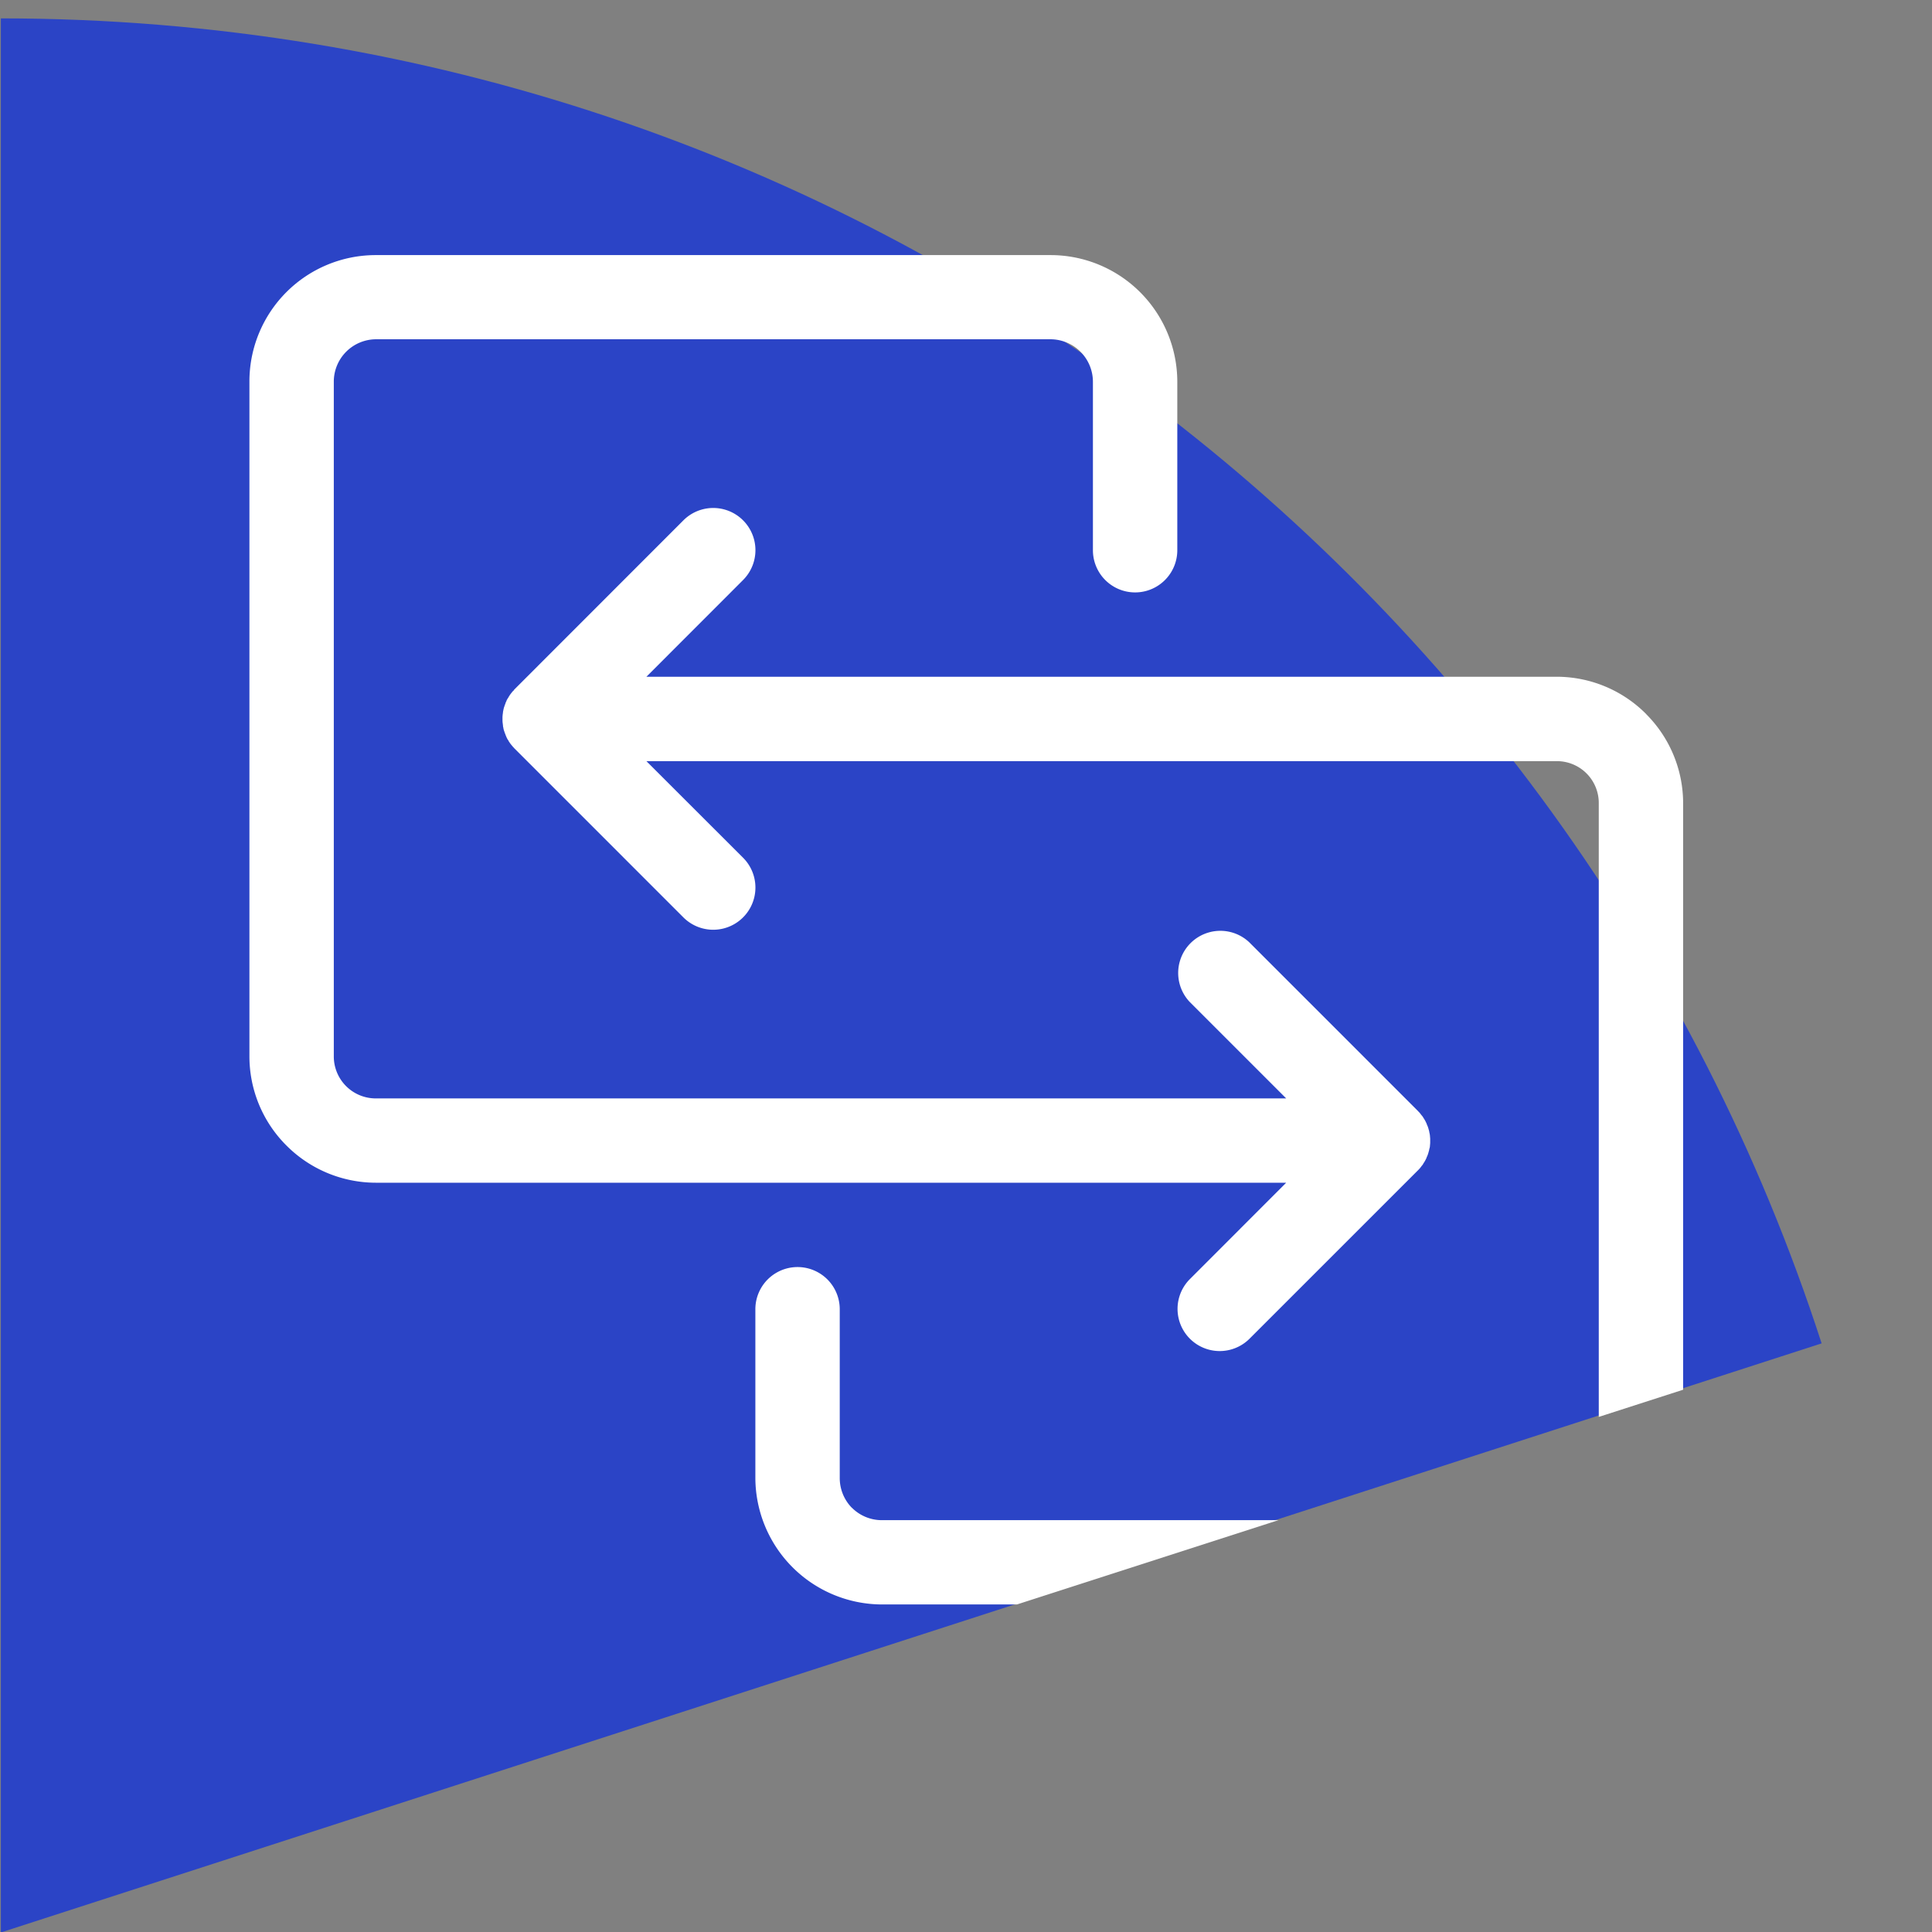 <svg xmlns="http://www.w3.org/2000/svg" xmlns:xlink="http://www.w3.org/1999/xlink" width="160" height="160" viewBox="0 0 160 160">
  <rect x="0" y="0" width="160" height="160" fill="#808080" stroke="none"/>
  <defs>
    <clipPath id="clip-path">
      <rect id="Rectangle_222" data-name="Rectangle 222" width="160" height="160" transform="translate(981 1273)" fill="#fff"/>
    </clipPath>
    <clipPath id="clip-path-2">
      <path id="Path_605" data-name="Path 605" d="M344.068,2141l159.907-51.545V1980.437H344.068Z" transform="translate(637 -1516)" fill="none" stroke="#fff" stroke-width="1"/>
    </clipPath>
    <clipPath id="clip-path-3">
      <rect id="Rectangle_189" data-name="Rectangle 189" width="118.731" height="111.75" fill="#fff"/>
    </clipPath>
  </defs>
  <g id="Mask_Group_21" data-name="Mask Group 21" transform="translate(-981 -1273)" clip-path="url(#clip-path)">
    <path id="shutterstock_125338145" d="M55.427,0v158.51l0,.006,150.788-48.786C185.593,46.1,125.937,0,55.427,0" transform="translate(925.644 1274.522)" fill="#2b44c6"/>
    <g id="Mask_Group_20" data-name="Mask Group 20" transform="translate(0 808)" clip-path="url(#clip-path-2)">
      <g id="Group_419" data-name="Group 419" transform="translate(1001.656 486.126)">
        <g id="Group_378" data-name="Group 378" transform="translate(0 -0.001)" clip-path="url(#clip-path-3)">
          <path id="Path_457" data-name="Path 457" d="M82.792,89.773a3.492,3.492,0,0,1-4.938-4.938l8.006-8.013H10.479a10.47,10.47,0,0,1-7.4-3.068l-.062-.062A10.431,10.431,0,0,1,0,66.349V10.471A10.464,10.464,0,0,1,10.479,0H66.357A10.5,10.5,0,0,1,76.843,10.471v13.97a3.494,3.494,0,1,1-6.988,0V10.471a3.524,3.524,0,0,0-3.5-3.5H10.479a3.511,3.511,0,0,0-3.491,3.5V66.349a3.476,3.476,0,0,0,3.491,3.491H85.861l-8.006-8.006A3.492,3.492,0,0,1,82.792,56.9l13.97,13.97.062.069.056.055.055.062.007.014.041.049.014.021.041.049.014.021.035.042.055.062.014.028.035.042.014.035.028.041.028.035.014.042.049.062.021.042.021.035.021.042.021.042.021.041.014.035.021.042.021.028.007.042.014.035.021.049.014.035.021.048.014.028.014.042.014.035.014.049.028.083.007.042.014.042.014.035.007.042.014.049.007.042.007.049.007.035.014.049.007.035.007.048.007.035.007.055v.028l.007.055v.028l.007.055v.021l.007.069v.367l-.007.076v.014l-.007.062v.021l-.007.062v.028l-.007.055-.007.035-.007.042-.007.035L97.718,74l-.007.042-.007.049-.007.035-.014.049-.007.035-.014.041-.014.042-.007.042-.028.083-.014.049-.014.035-.014.042-.014.035-.021.042-.014.042L97.5,74.7l-.014.035-.007.049-.021.028-.021.042-.014.035-.021.042-.021.035L97.365,75l-.021.035-.021.042-.049.062-.014.042-.028.035-.028.041-.014.035-.035.049-.014.021-.055.062-.035.049-.014.021L97,75.54l-.014.014-.041.055-.007.014-.055.055-.056.062-.062.062ZM32.877,34.919h75.375a10.463,10.463,0,0,1,7.4,3.068l.062.069a10.444,10.444,0,0,1,3.02,7.342v55.878a10.476,10.476,0,0,1-10.479,10.472H52.381A10.511,10.511,0,0,1,41.9,101.277V87.3a3.494,3.494,0,0,1,6.988,0v13.977a3.519,3.519,0,0,0,.976,2.438l.035.028a3.5,3.5,0,0,0,2.479,1.025h55.872a3.511,3.511,0,0,0,2.472-1.025,3.465,3.465,0,0,0,1.025-2.466V45.4a3.465,3.465,0,0,0-3.5-3.491H32.877l8.006,8a3.494,3.494,0,0,1-4.945,4.938L21.976,40.883l-.062-.062-.007-.007-.042-.055L21.8,40.7l-.007-.021-.049-.055-.014-.014-.042-.049-.014-.021-.035-.048-.055-.062-.014-.028-.028-.042-.021-.035-.028-.035-.021-.034-.014-.042-.049-.069-.028-.035-.014-.034-.028-.042L21.332,40l-.028-.041-.014-.028-.014-.042-.014-.035-.021-.041-.014-.042-.021-.048-.007-.035-.021-.042-.014-.035-.014-.041-.014-.035-.014-.048-.028-.076-.014-.041-.014-.042-.007-.035-.014-.042-.007-.048-.007-.035-.007-.055-.014-.035-.007-.048L21,39V38.95l-.007-.034-.007-.062v-.028l-.014-.062v-.028l-.007-.055V38.66l-.007-.069v-.36l.007-.069V38.14l.007-.062v-.021l.014-.069V37.96l.007-.055L21,37.877v-.048l.007-.035.007-.048.014-.042.007-.041.007-.042.007-.042.014-.034.007-.042.014-.048.014-.035.028-.083.014-.049.014-.028.014-.042.014-.041.021-.042.007-.041.021-.049.014-.035.021-.034.014-.035.014-.042.014-.041.028-.042.014-.035.028-.035.014-.041.028-.028.049-.076.014-.041.021-.028.028-.041.021-.035.028-.042.014-.021.055-.069.035-.055.014-.007.042-.055.014-.021.049-.055.007-.014.062-.048.042-.062L21.914,36l.062-.062,13.963-13.97a3.494,3.494,0,0,1,4.945,4.938Z" transform="translate(0 0.001)" fill="#fff" fill-rule="evenodd"/>
        </g>
      </g>
    </g>
  </g>
</svg>
